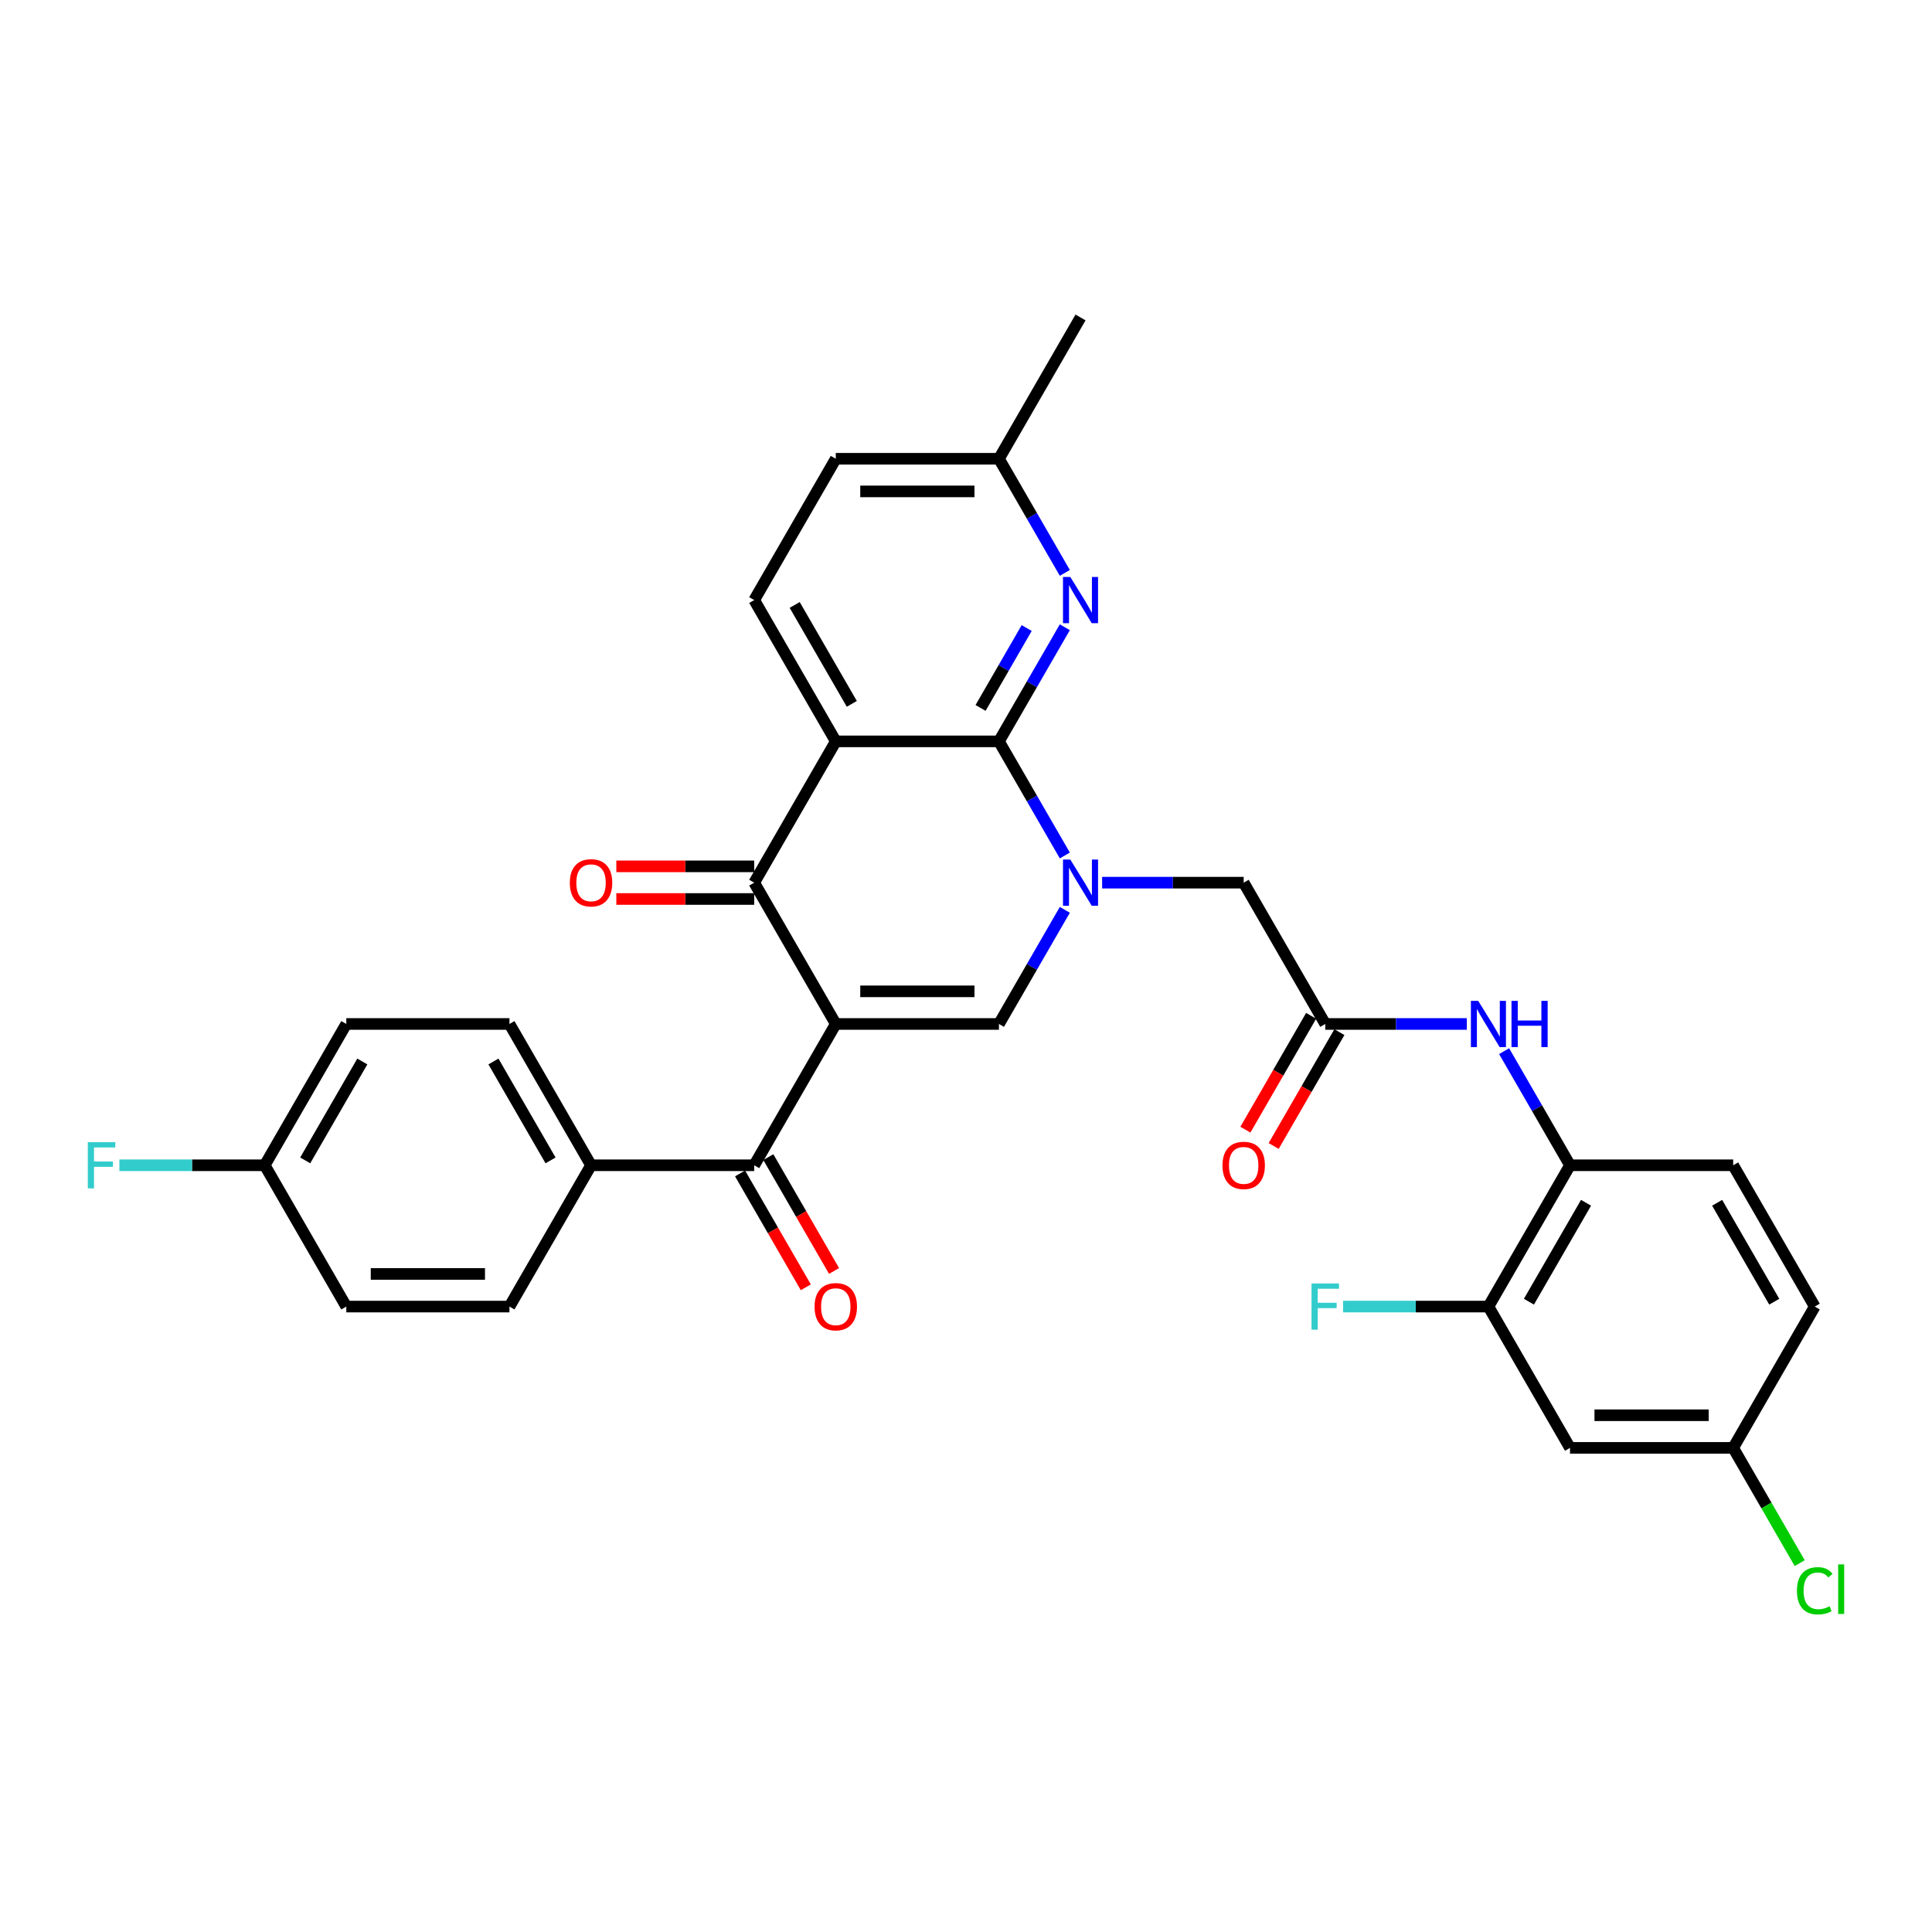 <?xml version='1.0' encoding='iso-8859-1'?>
<svg version='1.1' baseProfile='full'
              xmlns='http://www.w3.org/2000/svg'
                      xmlns:rdkit='http://www.rdkit.org/xml'
                      xmlns:xlink='http://www.w3.org/1999/xlink'
                  xml:space='preserve'
width='1000px' height='1000px' viewBox='0 0 1000 1000'>
<!-- END OF HEADER -->
<rect style='opacity:1.0;fill:#FFFFFF;stroke:none' width='1000' height='1000' x='0' y='0'> </rect>
<path class='bond-3' d='M 432.599,530.007 L 390.373,456.869' style='fill:none;fill-rule:evenodd;stroke:#000000;stroke-width:6px;stroke-linecap:butt;stroke-linejoin:miter;stroke-opacity:1' />
<path class='bond-4' d='M 432.599,530.007 L 517.051,530.007' style='fill:none;fill-rule:evenodd;stroke:#000000;stroke-width:6px;stroke-linecap:butt;stroke-linejoin:miter;stroke-opacity:1' />
<path class='bond-4' d='M 445.267,513.116 L 504.383,513.116' style='fill:none;fill-rule:evenodd;stroke:#000000;stroke-width:6px;stroke-linecap:butt;stroke-linejoin:miter;stroke-opacity:1' />
<path class='bond-5' d='M 432.599,530.007 L 390.373,603.144' style='fill:none;fill-rule:evenodd;stroke:#000000;stroke-width:6px;stroke-linecap:butt;stroke-linejoin:miter;stroke-opacity:1' />
<path class='bond-0' d='M 551.154,470.939 L 534.102,500.473' style='fill:none;fill-rule:evenodd;stroke:#0000FF;stroke-width:6px;stroke-linecap:butt;stroke-linejoin:miter;stroke-opacity:1' />
<path class='bond-0' d='M 534.102,500.473 L 517.051,530.007' style='fill:none;fill-rule:evenodd;stroke:#000000;stroke-width:6px;stroke-linecap:butt;stroke-linejoin:miter;stroke-opacity:1' />
<path class='bond-1' d='M 551.154,442.8 L 534.102,413.266' style='fill:none;fill-rule:evenodd;stroke:#0000FF;stroke-width:6px;stroke-linecap:butt;stroke-linejoin:miter;stroke-opacity:1' />
<path class='bond-1' d='M 534.102,413.266 L 517.051,383.732' style='fill:none;fill-rule:evenodd;stroke:#000000;stroke-width:6px;stroke-linecap:butt;stroke-linejoin:miter;stroke-opacity:1' />
<path class='bond-9' d='M 570.458,456.869 L 607.093,456.869' style='fill:none;fill-rule:evenodd;stroke:#0000FF;stroke-width:6px;stroke-linecap:butt;stroke-linejoin:miter;stroke-opacity:1' />
<path class='bond-9' d='M 607.093,456.869 L 643.729,456.869' style='fill:none;fill-rule:evenodd;stroke:#000000;stroke-width:6px;stroke-linecap:butt;stroke-linejoin:miter;stroke-opacity:1' />
<path class='bond-6' d='M 517.051,383.732 L 534.102,354.198' style='fill:none;fill-rule:evenodd;stroke:#000000;stroke-width:6px;stroke-linecap:butt;stroke-linejoin:miter;stroke-opacity:1' />
<path class='bond-6' d='M 534.102,354.198 L 551.154,324.664' style='fill:none;fill-rule:evenodd;stroke:#0000FF;stroke-width:6px;stroke-linecap:butt;stroke-linejoin:miter;stroke-opacity:1' />
<path class='bond-6' d='M 507.539,366.426 L 519.475,345.753' style='fill:none;fill-rule:evenodd;stroke:#000000;stroke-width:6px;stroke-linecap:butt;stroke-linejoin:miter;stroke-opacity:1' />
<path class='bond-6' d='M 519.475,345.753 L 531.411,325.079' style='fill:none;fill-rule:evenodd;stroke:#0000FF;stroke-width:6px;stroke-linecap:butt;stroke-linejoin:miter;stroke-opacity:1' />
<path class='bond-32' d='M 517.051,383.732 L 432.599,383.732' style='fill:none;fill-rule:evenodd;stroke:#000000;stroke-width:6px;stroke-linecap:butt;stroke-linejoin:miter;stroke-opacity:1' />
<path class='bond-2' d='M 432.599,383.732 L 390.373,456.869' style='fill:none;fill-rule:evenodd;stroke:#000000;stroke-width:6px;stroke-linecap:butt;stroke-linejoin:miter;stroke-opacity:1' />
<path class='bond-10' d='M 432.599,383.732 L 390.373,310.594' style='fill:none;fill-rule:evenodd;stroke:#000000;stroke-width:6px;stroke-linecap:butt;stroke-linejoin:miter;stroke-opacity:1' />
<path class='bond-10' d='M 440.893,364.316 L 411.334,313.12' style='fill:none;fill-rule:evenodd;stroke:#000000;stroke-width:6px;stroke-linecap:butt;stroke-linejoin:miter;stroke-opacity:1' />
<path class='bond-15' d='M 390.373,448.424 L 354.692,448.424' style='fill:none;fill-rule:evenodd;stroke:#000000;stroke-width:6px;stroke-linecap:butt;stroke-linejoin:miter;stroke-opacity:1' />
<path class='bond-15' d='M 354.692,448.424 L 319.011,448.424' style='fill:none;fill-rule:evenodd;stroke:#FF0000;stroke-width:6px;stroke-linecap:butt;stroke-linejoin:miter;stroke-opacity:1' />
<path class='bond-15' d='M 390.373,465.315 L 354.692,465.315' style='fill:none;fill-rule:evenodd;stroke:#000000;stroke-width:6px;stroke-linecap:butt;stroke-linejoin:miter;stroke-opacity:1' />
<path class='bond-15' d='M 354.692,465.315 L 319.011,465.315' style='fill:none;fill-rule:evenodd;stroke:#FF0000;stroke-width:6px;stroke-linecap:butt;stroke-linejoin:miter;stroke-opacity:1' />
<path class='bond-14' d='M 390.373,603.144 L 305.921,603.144' style='fill:none;fill-rule:evenodd;stroke:#000000;stroke-width:6px;stroke-linecap:butt;stroke-linejoin:miter;stroke-opacity:1' />
<path class='bond-16' d='M 383.059,607.367 L 400.072,636.833' style='fill:none;fill-rule:evenodd;stroke:#000000;stroke-width:6px;stroke-linecap:butt;stroke-linejoin:miter;stroke-opacity:1' />
<path class='bond-16' d='M 400.072,636.833 L 417.084,666.3' style='fill:none;fill-rule:evenodd;stroke:#FF0000;stroke-width:6px;stroke-linecap:butt;stroke-linejoin:miter;stroke-opacity:1' />
<path class='bond-16' d='M 397.687,598.922 L 414.699,628.388' style='fill:none;fill-rule:evenodd;stroke:#000000;stroke-width:6px;stroke-linecap:butt;stroke-linejoin:miter;stroke-opacity:1' />
<path class='bond-16' d='M 414.699,628.388 L 431.712,657.854' style='fill:none;fill-rule:evenodd;stroke:#FF0000;stroke-width:6px;stroke-linecap:butt;stroke-linejoin:miter;stroke-opacity:1' />
<path class='bond-19' d='M 551.154,296.525 L 534.102,266.991' style='fill:none;fill-rule:evenodd;stroke:#0000FF;stroke-width:6px;stroke-linecap:butt;stroke-linejoin:miter;stroke-opacity:1' />
<path class='bond-19' d='M 534.102,266.991 L 517.051,237.457' style='fill:none;fill-rule:evenodd;stroke:#000000;stroke-width:6px;stroke-linecap:butt;stroke-linejoin:miter;stroke-opacity:1' />
<path class='bond-7' d='M 685.955,530.007 L 643.729,456.869' style='fill:none;fill-rule:evenodd;stroke:#000000;stroke-width:6px;stroke-linecap:butt;stroke-linejoin:miter;stroke-opacity:1' />
<path class='bond-8' d='M 685.955,530.007 L 722.59,530.007' style='fill:none;fill-rule:evenodd;stroke:#000000;stroke-width:6px;stroke-linecap:butt;stroke-linejoin:miter;stroke-opacity:1' />
<path class='bond-8' d='M 722.59,530.007 L 759.225,530.007' style='fill:none;fill-rule:evenodd;stroke:#0000FF;stroke-width:6px;stroke-linecap:butt;stroke-linejoin:miter;stroke-opacity:1' />
<path class='bond-17' d='M 678.641,525.784 L 661.628,555.251' style='fill:none;fill-rule:evenodd;stroke:#000000;stroke-width:6px;stroke-linecap:butt;stroke-linejoin:miter;stroke-opacity:1' />
<path class='bond-17' d='M 661.628,555.251 L 644.616,584.717' style='fill:none;fill-rule:evenodd;stroke:#FF0000;stroke-width:6px;stroke-linecap:butt;stroke-linejoin:miter;stroke-opacity:1' />
<path class='bond-17' d='M 693.268,534.229 L 676.256,563.696' style='fill:none;fill-rule:evenodd;stroke:#000000;stroke-width:6px;stroke-linecap:butt;stroke-linejoin:miter;stroke-opacity:1' />
<path class='bond-17' d='M 676.256,563.696 L 659.244,593.162' style='fill:none;fill-rule:evenodd;stroke:#FF0000;stroke-width:6px;stroke-linecap:butt;stroke-linejoin:miter;stroke-opacity:1' />
<path class='bond-11' d='M 778.53,544.077 L 795.581,573.61' style='fill:none;fill-rule:evenodd;stroke:#0000FF;stroke-width:6px;stroke-linecap:butt;stroke-linejoin:miter;stroke-opacity:1' />
<path class='bond-11' d='M 795.581,573.61 L 812.632,603.144' style='fill:none;fill-rule:evenodd;stroke:#000000;stroke-width:6px;stroke-linecap:butt;stroke-linejoin:miter;stroke-opacity:1' />
<path class='bond-24' d='M 390.373,310.594 L 432.599,237.457' style='fill:none;fill-rule:evenodd;stroke:#000000;stroke-width:6px;stroke-linecap:butt;stroke-linejoin:miter;stroke-opacity:1' />
<path class='bond-12' d='M 812.632,603.144 L 770.407,676.282' style='fill:none;fill-rule:evenodd;stroke:#000000;stroke-width:6px;stroke-linecap:butt;stroke-linejoin:miter;stroke-opacity:1' />
<path class='bond-12' d='M 820.926,622.56 L 791.368,673.756' style='fill:none;fill-rule:evenodd;stroke:#000000;stroke-width:6px;stroke-linecap:butt;stroke-linejoin:miter;stroke-opacity:1' />
<path class='bond-18' d='M 812.632,603.144 L 897.084,603.144' style='fill:none;fill-rule:evenodd;stroke:#000000;stroke-width:6px;stroke-linecap:butt;stroke-linejoin:miter;stroke-opacity:1' />
<path class='bond-13' d='M 770.407,676.282 L 812.632,749.419' style='fill:none;fill-rule:evenodd;stroke:#000000;stroke-width:6px;stroke-linecap:butt;stroke-linejoin:miter;stroke-opacity:1' />
<path class='bond-23' d='M 770.407,676.282 L 732.792,676.282' style='fill:none;fill-rule:evenodd;stroke:#000000;stroke-width:6px;stroke-linecap:butt;stroke-linejoin:miter;stroke-opacity:1' />
<path class='bond-23' d='M 732.792,676.282 L 695.177,676.282' style='fill:none;fill-rule:evenodd;stroke:#33CCCC;stroke-width:6px;stroke-linecap:butt;stroke-linejoin:miter;stroke-opacity:1' />
<path class='bond-35' d='M 812.632,749.419 L 897.084,749.419' style='fill:none;fill-rule:evenodd;stroke:#000000;stroke-width:6px;stroke-linecap:butt;stroke-linejoin:miter;stroke-opacity:1' />
<path class='bond-35' d='M 825.3,732.529 L 884.417,732.529' style='fill:none;fill-rule:evenodd;stroke:#000000;stroke-width:6px;stroke-linecap:butt;stroke-linejoin:miter;stroke-opacity:1' />
<path class='bond-20' d='M 305.921,603.144 L 263.695,530.007' style='fill:none;fill-rule:evenodd;stroke:#000000;stroke-width:6px;stroke-linecap:butt;stroke-linejoin:miter;stroke-opacity:1' />
<path class='bond-20' d='M 284.96,600.619 L 255.402,549.423' style='fill:none;fill-rule:evenodd;stroke:#000000;stroke-width:6px;stroke-linecap:butt;stroke-linejoin:miter;stroke-opacity:1' />
<path class='bond-21' d='M 305.921,603.144 L 263.695,676.282' style='fill:none;fill-rule:evenodd;stroke:#000000;stroke-width:6px;stroke-linecap:butt;stroke-linejoin:miter;stroke-opacity:1' />
<path class='bond-26' d='M 897.084,603.144 L 939.31,676.282' style='fill:none;fill-rule:evenodd;stroke:#000000;stroke-width:6px;stroke-linecap:butt;stroke-linejoin:miter;stroke-opacity:1' />
<path class='bond-26' d='M 888.791,622.56 L 918.349,673.756' style='fill:none;fill-rule:evenodd;stroke:#000000;stroke-width:6px;stroke-linecap:butt;stroke-linejoin:miter;stroke-opacity:1' />
<path class='bond-31' d='M 517.051,237.457 L 559.277,164.319' style='fill:none;fill-rule:evenodd;stroke:#000000;stroke-width:6px;stroke-linecap:butt;stroke-linejoin:miter;stroke-opacity:1' />
<path class='bond-34' d='M 517.051,237.457 L 432.599,237.457' style='fill:none;fill-rule:evenodd;stroke:#000000;stroke-width:6px;stroke-linecap:butt;stroke-linejoin:miter;stroke-opacity:1' />
<path class='bond-34' d='M 504.383,254.347 L 445.267,254.347' style='fill:none;fill-rule:evenodd;stroke:#000000;stroke-width:6px;stroke-linecap:butt;stroke-linejoin:miter;stroke-opacity:1' />
<path class='bond-27' d='M 263.695,530.007 L 179.243,530.007' style='fill:none;fill-rule:evenodd;stroke:#000000;stroke-width:6px;stroke-linecap:butt;stroke-linejoin:miter;stroke-opacity:1' />
<path class='bond-28' d='M 263.695,676.282 L 179.243,676.282' style='fill:none;fill-rule:evenodd;stroke:#000000;stroke-width:6px;stroke-linecap:butt;stroke-linejoin:miter;stroke-opacity:1' />
<path class='bond-28' d='M 251.027,659.391 L 191.911,659.391' style='fill:none;fill-rule:evenodd;stroke:#000000;stroke-width:6px;stroke-linecap:butt;stroke-linejoin:miter;stroke-opacity:1' />
<path class='bond-22' d='M 897.084,749.419 L 939.31,676.282' style='fill:none;fill-rule:evenodd;stroke:#000000;stroke-width:6px;stroke-linecap:butt;stroke-linejoin:miter;stroke-opacity:1' />
<path class='bond-29' d='M 897.084,749.419 L 914.306,779.249' style='fill:none;fill-rule:evenodd;stroke:#000000;stroke-width:6px;stroke-linecap:butt;stroke-linejoin:miter;stroke-opacity:1' />
<path class='bond-29' d='M 914.306,779.249 L 931.529,809.078' style='fill:none;fill-rule:evenodd;stroke:#00CC00;stroke-width:6px;stroke-linecap:butt;stroke-linejoin:miter;stroke-opacity:1' />
<path class='bond-25' d='M 137.017,603.144 L 179.243,676.282' style='fill:none;fill-rule:evenodd;stroke:#000000;stroke-width:6px;stroke-linecap:butt;stroke-linejoin:miter;stroke-opacity:1' />
<path class='bond-30' d='M 137.017,603.144 L 99.402,603.144' style='fill:none;fill-rule:evenodd;stroke:#000000;stroke-width:6px;stroke-linecap:butt;stroke-linejoin:miter;stroke-opacity:1' />
<path class='bond-30' d='M 99.402,603.144 L 61.788,603.144' style='fill:none;fill-rule:evenodd;stroke:#33CCCC;stroke-width:6px;stroke-linecap:butt;stroke-linejoin:miter;stroke-opacity:1' />
<path class='bond-33' d='M 137.017,603.144 L 179.243,530.007' style='fill:none;fill-rule:evenodd;stroke:#000000;stroke-width:6px;stroke-linecap:butt;stroke-linejoin:miter;stroke-opacity:1' />
<path class='bond-33' d='M 157.979,600.619 L 187.537,549.423' style='fill:none;fill-rule:evenodd;stroke:#000000;stroke-width:6px;stroke-linecap:butt;stroke-linejoin:miter;stroke-opacity:1' />
<path  class='atom-1' d='M 553.99 444.911
L 561.827 457.579
Q 562.604 458.829, 563.854 461.092
Q 565.104 463.355, 565.172 463.49
L 565.172 444.911
L 568.347 444.911
L 568.347 468.828
L 565.07 468.828
L 556.659 454.978
Q 555.679 453.356, 554.632 451.498
Q 553.619 449.64, 553.314 449.066
L 553.314 468.828
L 550.207 468.828
L 550.207 444.911
L 553.99 444.911
' fill='#0000FF'/>
<path  class='atom-7' d='M 553.99 298.636
L 561.827 311.304
Q 562.604 312.554, 563.854 314.817
Q 565.104 317.08, 565.172 317.215
L 565.172 298.636
L 568.347 298.636
L 568.347 322.553
L 565.07 322.553
L 556.659 308.703
Q 555.679 307.081, 554.632 305.223
Q 553.619 303.365, 553.314 302.791
L 553.314 322.553
L 550.207 322.553
L 550.207 298.636
L 553.99 298.636
' fill='#0000FF'/>
<path  class='atom-9' d='M 765.12 518.048
L 772.957 530.716
Q 773.734 531.966, 774.984 534.229
Q 776.234 536.493, 776.301 536.628
L 776.301 518.048
L 779.477 518.048
L 779.477 541.965
L 776.2 541.965
L 767.789 528.115
Q 766.809 526.494, 765.762 524.636
Q 764.748 522.778, 764.444 522.203
L 764.444 541.965
L 761.336 541.965
L 761.336 518.048
L 765.12 518.048
' fill='#0000FF'/>
<path  class='atom-9' d='M 782.348 518.048
L 785.591 518.048
L 785.591 528.216
L 797.82 528.216
L 797.82 518.048
L 801.063 518.048
L 801.063 541.965
L 797.82 541.965
L 797.82 530.919
L 785.591 530.919
L 785.591 541.965
L 782.348 541.965
L 782.348 518.048
' fill='#0000FF'/>
<path  class='atom-16' d='M 294.942 456.937
Q 294.942 451.194, 297.78 447.985
Q 300.618 444.776, 305.921 444.776
Q 311.225 444.776, 314.062 447.985
Q 316.9 451.194, 316.9 456.937
Q 316.9 462.747, 314.028 466.058
Q 311.157 469.334, 305.921 469.334
Q 300.651 469.334, 297.78 466.058
Q 294.942 462.781, 294.942 456.937
M 305.921 466.632
Q 309.569 466.632, 311.529 464.2
Q 313.522 461.734, 313.522 456.937
Q 313.522 452.241, 311.529 449.877
Q 309.569 447.478, 305.921 447.478
Q 302.273 447.478, 300.28 449.843
Q 298.32 452.208, 298.32 456.937
Q 298.32 461.768, 300.28 464.2
Q 302.273 466.632, 305.921 466.632
' fill='#FF0000'/>
<path  class='atom-17' d='M 421.62 676.349
Q 421.62 670.607, 424.458 667.397
Q 427.295 664.188, 432.599 664.188
Q 437.903 664.188, 440.74 667.397
Q 443.578 670.607, 443.578 676.349
Q 443.578 682.16, 440.706 685.47
Q 437.835 688.747, 432.599 688.747
Q 427.329 688.747, 424.458 685.47
Q 421.62 682.193, 421.62 676.349
M 432.599 686.044
Q 436.247 686.044, 438.207 683.612
Q 440.2 681.146, 440.2 676.349
Q 440.2 671.654, 438.207 669.289
Q 436.247 666.891, 432.599 666.891
Q 428.951 666.891, 426.958 669.255
Q 424.998 671.62, 424.998 676.349
Q 424.998 681.18, 426.958 683.612
Q 428.951 686.044, 432.599 686.044
' fill='#FF0000'/>
<path  class='atom-18' d='M 632.75 603.212
Q 632.75 597.469, 635.588 594.26
Q 638.425 591.051, 643.729 591.051
Q 649.032 591.051, 651.87 594.26
Q 654.707 597.469, 654.707 603.212
Q 654.707 609.022, 651.836 612.333
Q 648.965 615.609, 643.729 615.609
Q 638.459 615.609, 635.588 612.333
Q 632.75 609.056, 632.75 603.212
M 643.729 612.907
Q 647.377 612.907, 649.336 610.475
Q 651.329 608.009, 651.329 603.212
Q 651.329 598.516, 649.336 596.152
Q 647.377 593.753, 643.729 593.753
Q 640.08 593.753, 638.087 596.118
Q 636.128 598.483, 636.128 603.212
Q 636.128 608.043, 638.087 610.475
Q 640.08 612.907, 643.729 612.907
' fill='#FF0000'/>
<path  class='atom-24' d='M 678.844 664.323
L 693.065 664.323
L 693.065 667.06
L 682.053 667.06
L 682.053 674.323
L 691.849 674.323
L 691.849 677.093
L 682.053 677.093
L 682.053 688.24
L 678.844 688.24
L 678.844 664.323
' fill='#33CCCC'/>
<path  class='atom-30' d='M 930.088 823.384
Q 930.088 817.439, 932.858 814.331
Q 935.662 811.19, 940.966 811.19
Q 945.898 811.19, 948.532 814.669
L 946.303 816.493
Q 944.377 813.96, 940.966 813.96
Q 937.351 813.96, 935.426 816.392
Q 933.534 818.79, 933.534 823.384
Q 933.534 828.114, 935.493 830.546
Q 937.486 832.978, 941.337 832.978
Q 943.972 832.978, 947.046 831.39
L 947.992 833.924
Q 946.742 834.735, 944.85 835.208
Q 942.959 835.681, 940.864 835.681
Q 935.662 835.681, 932.858 832.505
Q 930.088 829.33, 930.088 823.384
' fill='#00CC00'/>
<path  class='atom-30' d='M 951.438 809.737
L 954.545 809.737
L 954.545 835.377
L 951.438 835.377
L 951.438 809.737
' fill='#00CC00'/>
<path  class='atom-31' d='M 45.455 591.186
L 59.676 591.186
L 59.676 593.922
L 48.664 593.922
L 48.664 601.185
L 58.46 601.185
L 58.46 603.955
L 48.664 603.955
L 48.664 615.103
L 45.455 615.103
L 45.455 591.186
' fill='#33CCCC'/>
</svg>
